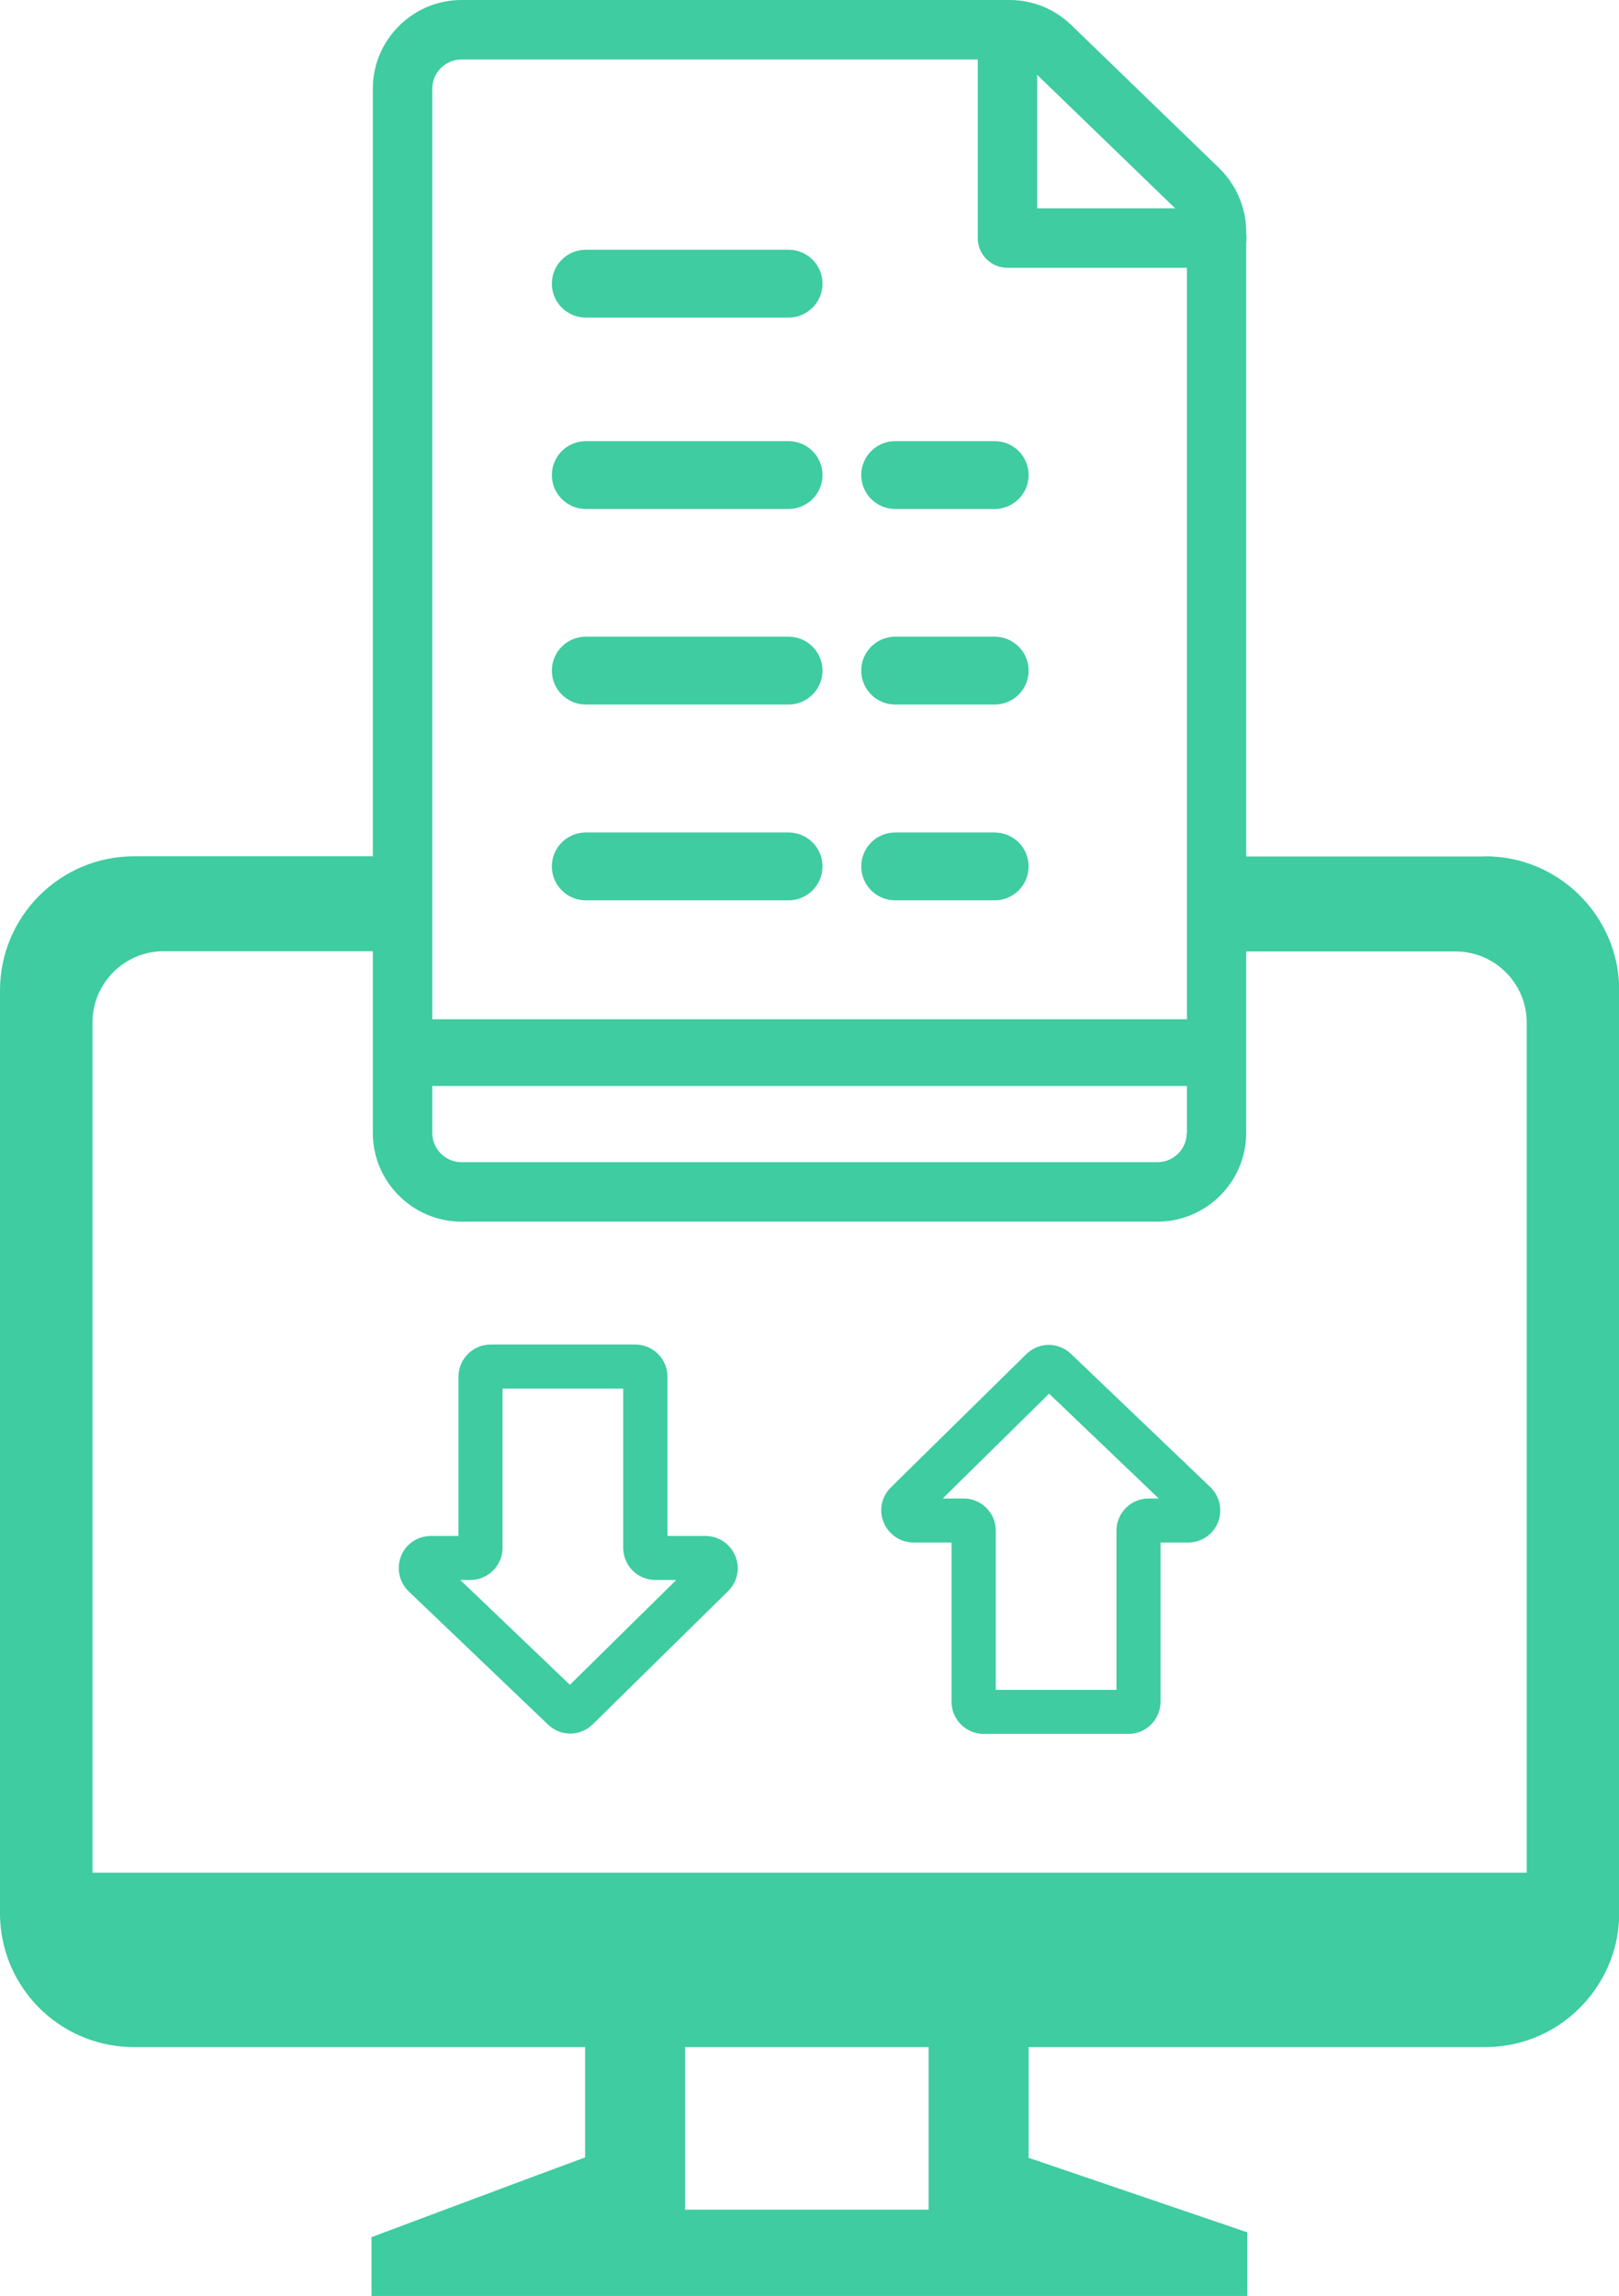 <?xml version="1.0" encoding="UTF-8"?> <svg xmlns="http://www.w3.org/2000/svg" id="Layer_2" data-name="Layer 2" viewBox="0 0 73.52 104.25"> <defs> <style> .cls-1 { fill: #3ecca0; } </style> </defs> <g id="Capa_1" data-name="Capa 1"> <g> <g> <path class="cls-1" d="M46.71,97.98v-5.53h-4.54v7.88h-11.06v-7.88h-4.54v5.51c-1.76,.64-9.7,3.62-9.7,3.62v2.67H56.64s0-2.89,0-2.89l-9.92-3.38Z"></path> <g> <g> <path class="cls-1" d="M35.81,40.88h-9.21c-.85,0-1.54-.69-1.54-1.54s.69-1.54,1.54-1.54h9.21c.85,0,1.54,.69,1.54,1.54s-.69,1.54-1.54,1.54Z"></path> <path class="cls-1" d="M45.17,40.88h-4.52c-.85,0-1.54-.69-1.54-1.54s.69-1.54,1.54-1.54h4.52c.85,0,1.54,.69,1.54,1.54s-.69,1.54-1.54,1.54Z"></path> </g> <g> <path class="cls-1" d="M35.81,31.99h-9.21c-.85,0-1.54-.69-1.54-1.54s.69-1.54,1.54-1.54h9.21c.85,0,1.54,.69,1.54,1.54s-.69,1.54-1.54,1.54Z"></path> <path class="cls-1" d="M45.17,31.99h-4.52c-.85,0-1.54-.69-1.54-1.54s.69-1.54,1.54-1.54h4.52c.85,0,1.54,.69,1.54,1.54s-.69,1.54-1.54,1.54Z"></path> </g> <g> <path class="cls-1" d="M35.81,23.11h-9.21c-.85,0-1.54-.69-1.54-1.54s.69-1.54,1.54-1.54h9.21c.85,0,1.54,.69,1.54,1.54s-.69,1.54-1.54,1.54Z"></path> <path class="cls-1" d="M45.17,23.11h-4.52c-.85,0-1.54-.69-1.54-1.54s.69-1.54,1.54-1.54h4.52c.85,0,1.54,.69,1.54,1.54s-.69,1.54-1.54,1.54Z"></path> </g> <path class="cls-1" d="M35.81,14.42h-9.21c-.85,0-1.54-.69-1.54-1.54s.69-1.54,1.54-1.54h9.21c.85,0,1.54,.69,1.54,1.54s-.69,1.54-1.54,1.54Z"></path> <rect class="cls-1" x="18.36" y="46.28" width="36.74" height="3.03"></rect> <path class="cls-1" d="M45.75,.45c-.74,0-1.35,.6-1.35,1.35V10.81c0,.74,.6,1.35,1.35,1.35h9.5c.74,0,1.35-.6,1.35-1.35s-.6-1.35-1.35-1.35h-8.15V1.8c0-.74-.6-1.35-1.35-1.35Z"></path> <path class="cls-1" d="M56.59,51.44V10.53c0-1.09-.45-2.14-1.23-2.9l-6.72-6.5c-.76-.73-1.75-1.13-2.8-1.13H20.96c-2.22,0-4.03,1.81-4.03,4.03V51.44c0,2.22,1.81,4.03,4.03,4.03h31.6c2.22,0,4.03-1.81,4.03-4.03Zm-2.7,0c0,.74-.6,1.33-1.33,1.33H20.96c-.74,0-1.33-.6-1.33-1.33V4.03c0-.74,.6-1.33,1.33-1.33h24.88c.35,0,.68,.13,.93,.38l6.72,6.5c.26,.25,.41,.6,.41,.96V51.44Z"></path> </g> <path class="cls-1" d="M67.43,38.89h-11.89v4.31h10.55c1.79,0,3.24,1.45,3.24,3.24v38.59H4.2V46.43c0-1.79,1.45-3.24,3.24-3.24h10.24v-4.31H6.09c-3.36,0-6.09,2.73-6.09,6.09v41.9c0,1.26,.38,2.43,1.04,3.4,1.09,1.62,2.95,2.68,5.05,2.68h61.35c1.47,0,2.82-.52,3.87-1.39,1.35-1.12,2.22-2.81,2.22-4.7V44.97c0-3.36-2.73-6.09-6.09-6.09Z"></path> </g> <g> <path class="cls-1" d="M51.23,78.73h-6.56c-.81,0-1.46-.66-1.46-1.46v-7.23h-1.72c-.6,0-1.13-.36-1.36-.91-.23-.55-.1-1.18,.33-1.6l6.14-6.04c.57-.56,1.46-.57,2.04-.01l6.32,6.04c.43,.42,.57,1.04,.35,1.6s-.76,.92-1.36,.92h-1.25v7.23c0,.81-.66,1.46-1.46,1.46Zm-6.02-2h5.49v-7.23c0-.81,.66-1.46,1.46-1.46h.46l-4.98-4.76-4.83,4.76h.95c.81,0,1.46,.66,1.46,1.46v7.23Z"></path> <path class="cls-1" d="M22.29,61.05h6.56c.81,0,1.46,.66,1.46,1.46v7.23h1.72c.6,0,1.13,.36,1.36,.91,.23,.55,.1,1.18-.33,1.6l-6.14,6.04c-.57,.56-1.46,.57-2.04,.01l-6.32-6.04c-.43-.42-.57-1.04-.35-1.6s.76-.92,1.36-.92h1.25v-7.23c0-.81,.66-1.46,1.46-1.46Zm6.02,2h-5.49s0,7.23,0,7.23c0,.81-.66,1.46-1.46,1.46h-.46l4.98,4.76,4.83-4.76h-.95c-.81,0-1.46-.66-1.46-1.46v-7.23Z"></path> </g> </g> </g> </svg> 